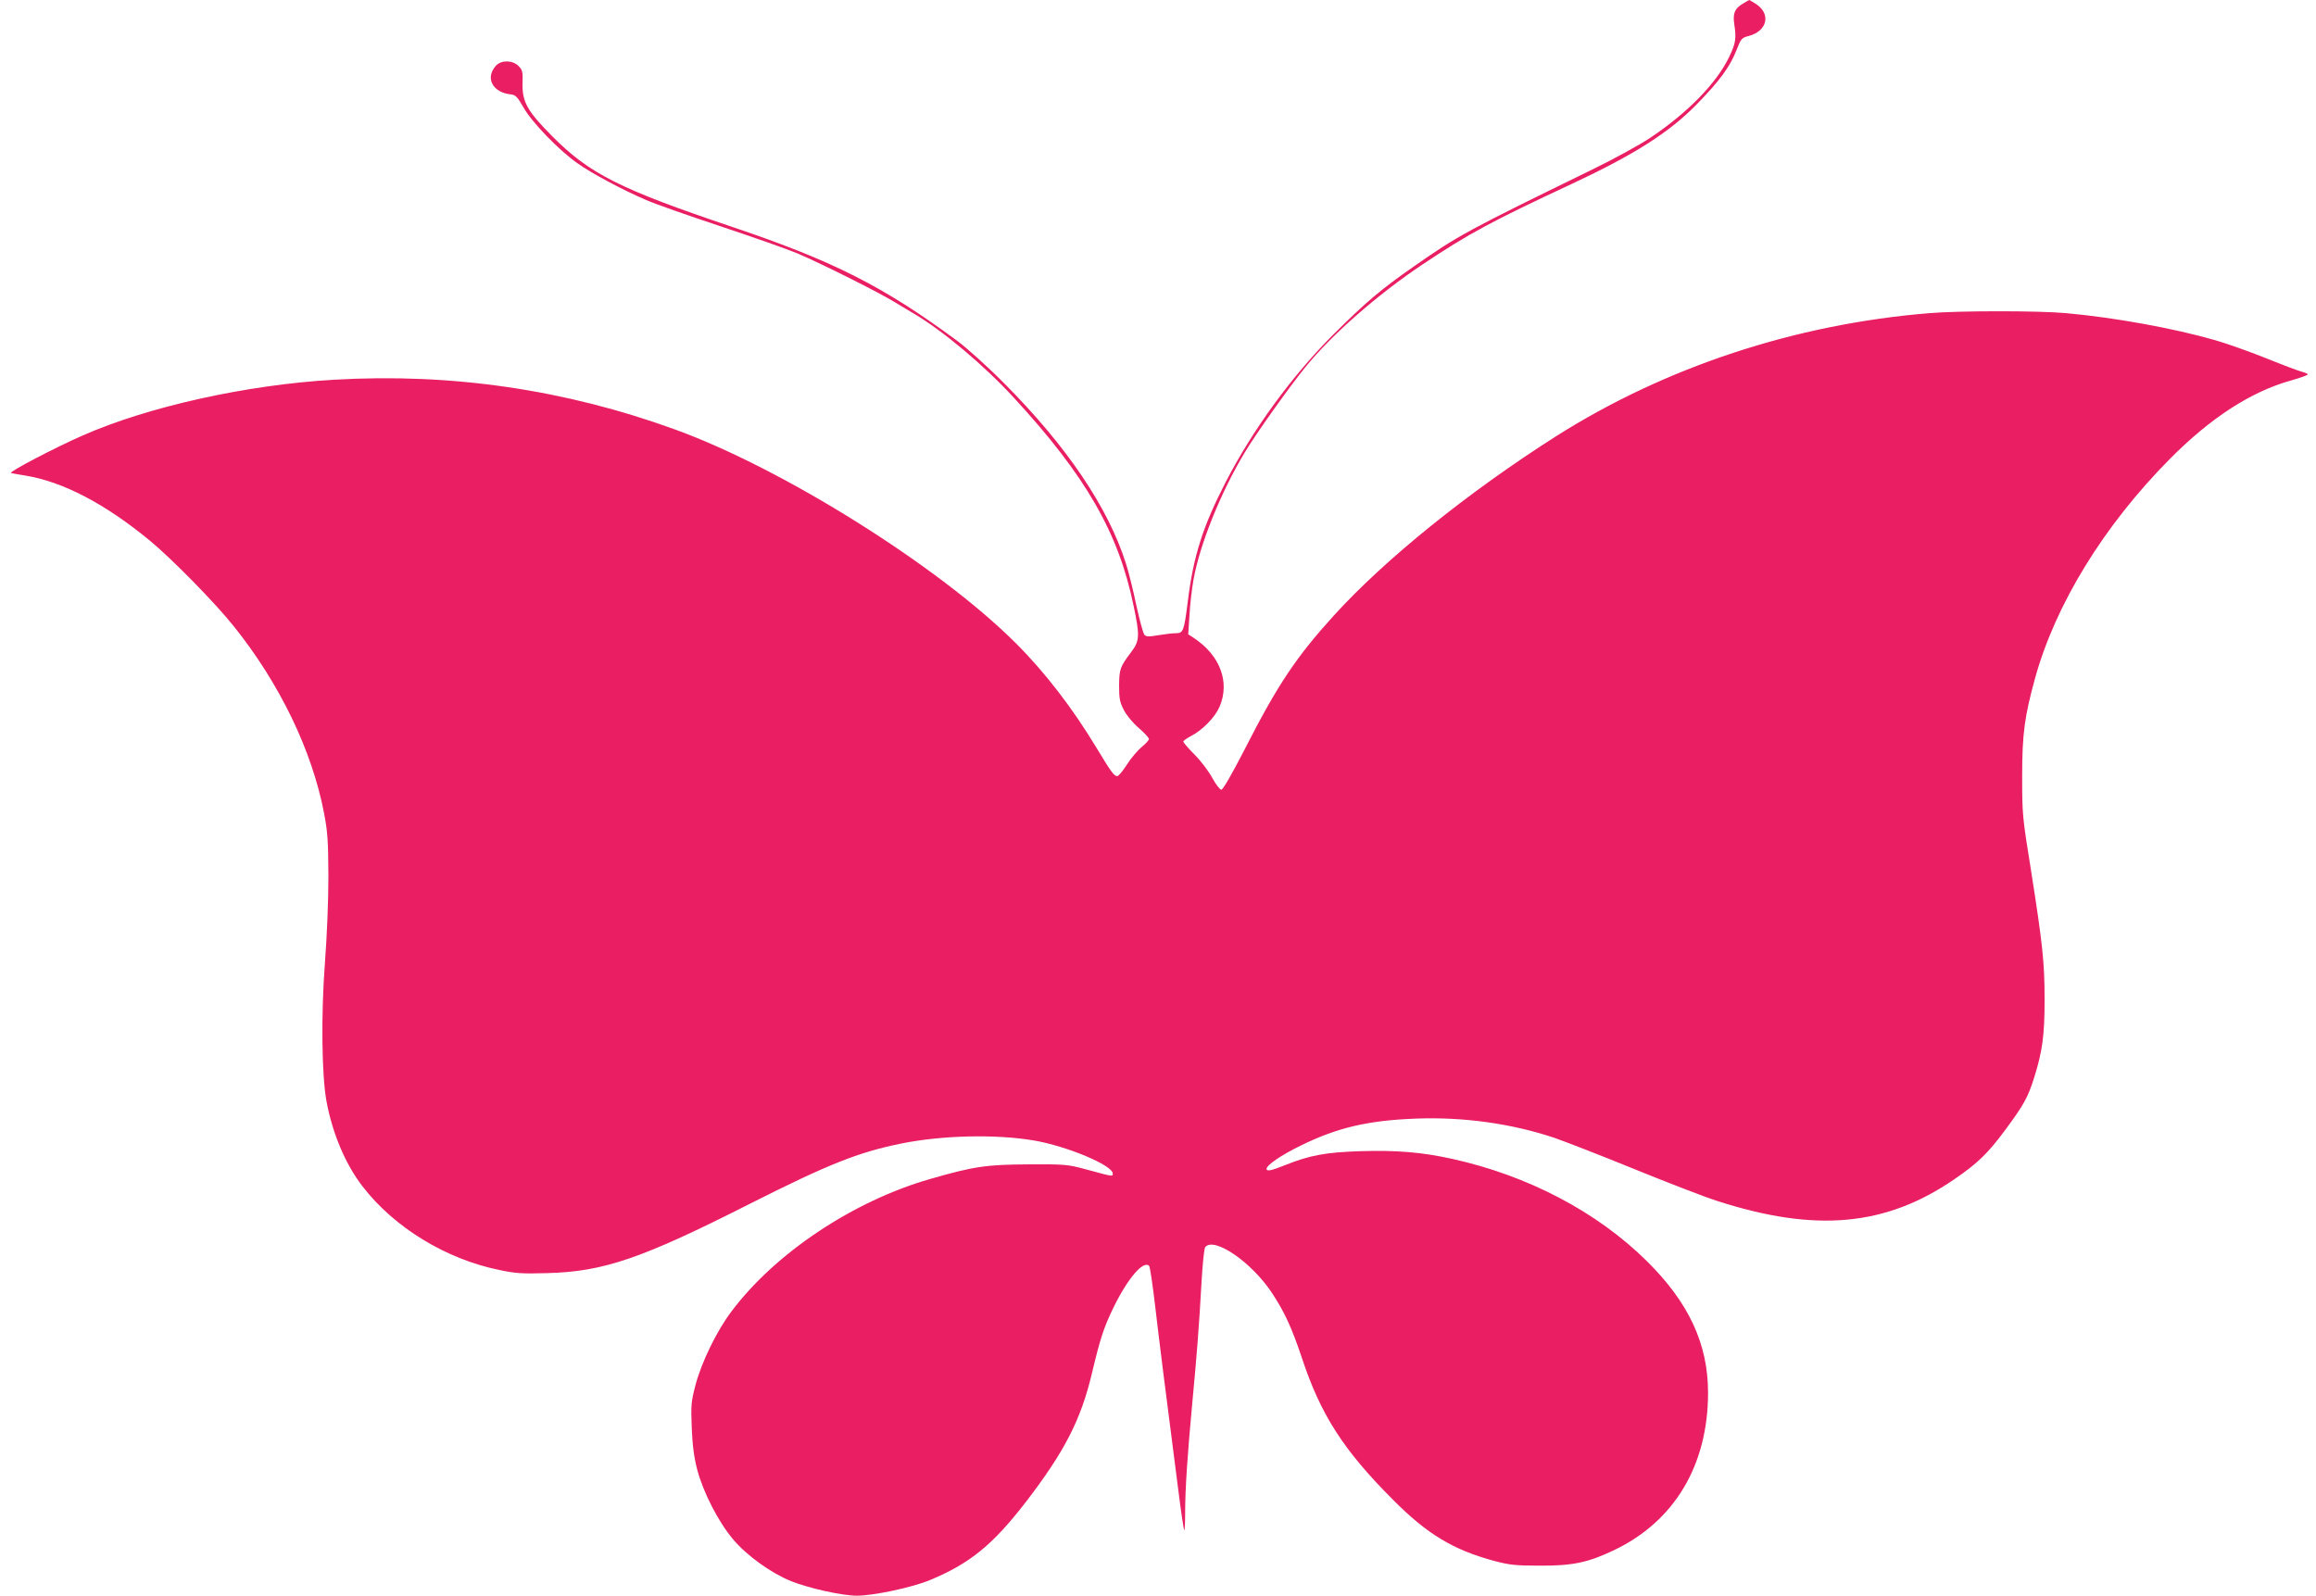 <?xml version="1.0" standalone="no"?>
<!DOCTYPE svg PUBLIC "-//W3C//DTD SVG 20010904//EN"
 "http://www.w3.org/TR/2001/REC-SVG-20010904/DTD/svg10.dtd">
<svg version="1.0" xmlns="http://www.w3.org/2000/svg"
 width="1280pt" height="882pt" viewBox="0 0 1280 882"
 preserveAspectRatio="xMidYMid meet">
<g transform="translate(0,882) scale(0.1,-0.1)"
fill="#e91e63" stroke="none">
<path d="M9633 8800 c-46 -27 -57 -54 -48 -114 12 -80 8 -105 -28 -180 -69
-145 -230 -310 -437 -448 -58 -39 -206 -120 -330 -180 -680 -332 -732 -360
-972 -528 -187 -130 -268 -199 -449 -379 -229 -229 -445 -525 -595 -816 -126
-244 -178 -407 -209 -657 -21 -166 -25 -178 -66 -178 -18 0 -61 -5 -97 -11
-52 -9 -66 -9 -77 2 -7 8 -27 82 -45 164 -17 83 -43 186 -57 229 -97 309 -327
650 -673 997 -91 92 -208 197 -261 236 -406 300 -685 441 -1237 627 -630 212
-795 296 -1002 505 -136 137 -164 188 -162 288 2 66 0 76 -22 98 -33 33 -94
34 -124 3 -63 -68 -20 -150 83 -160 25 -3 35 -14 69 -73 45 -80 193 -234 297
-307 73 -53 254 -150 379 -203 47 -21 232 -86 413 -146 180 -60 371 -127 425
-150 132 -56 451 -216 537 -269 39 -23 86 -52 105 -63 161 -95 390 -287 554
-466 396 -430 578 -745 661 -1149 35 -166 34 -194 -13 -256 -62 -82 -66 -94
-67 -186 0 -73 4 -92 27 -136 15 -29 51 -72 83 -99 30 -26 55 -53 55 -60 0 -6
-18 -26 -39 -43 -22 -18 -59 -61 -82 -97 -23 -36 -47 -65 -54 -65 -18 0 -34
23 -114 155 -132 219 -286 420 -449 582 -424 423 -1285 963 -1881 1179 -608
221 -1237 313 -1886 275 -484 -28 -1028 -149 -1390 -309 -151 -66 -408 -201
-394 -206 8 -3 44 -9 81 -15 207 -34 441 -157 686 -359 122 -101 361 -344 466
-476 252 -315 431 -685 497 -1031 20 -103 23 -153 24 -350 0 -136 -8 -330 -19
-474 -22 -290 -18 -620 8 -766 33 -180 106 -352 200 -473 175 -227 461 -402
757 -462 89 -19 128 -21 264 -17 312 8 523 81 1121 384 430 217 597 284 834
332 226 46 523 53 735 17 181 -31 435 -137 435 -183 0 -17 4 -18 -150 24 -100
27 -114 28 -315 27 -233 -1 -303 -11 -545 -81 -425 -122 -857 -410 -1099 -734
-81 -108 -163 -277 -197 -404 -24 -92 -26 -111 -21 -235 4 -98 12 -162 30
-232 33 -126 117 -290 199 -387 76 -90 211 -187 321 -231 101 -40 282 -80 363
-80 92 0 304 45 403 86 222 92 349 196 533 435 211 275 302 451 363 709 47
197 65 251 120 365 78 159 164 260 196 228 5 -5 20 -108 34 -228 24 -205 50
-413 125 -994 16 -129 32 -236 35 -239 3 -3 5 42 5 99 0 129 13 319 39 599 26
275 38 429 51 664 6 107 15 195 21 203 50 59 260 -86 371 -257 68 -103 108
-191 163 -355 104 -315 230 -511 505 -786 188 -189 332 -276 559 -337 83 -22
117 -26 251 -26 180 -1 267 17 409 85 335 159 521 470 521 871 0 270 -107 499
-339 728 -275 272 -657 472 -1073 564 -167 37 -307 49 -508 43 -191 -6 -280
-22 -417 -77 -77 -31 -103 -36 -103 -21 0 21 80 76 193 131 201 98 369 137
632 147 263 10 528 -27 765 -106 63 -22 264 -100 445 -174 182 -74 386 -153
455 -175 545 -176 932 -140 1310 119 130 89 186 143 283 274 102 138 125 179
160 291 45 143 57 232 57 428 0 208 -11 307 -76 721 -47 290 -48 307 -48 515
0 232 13 329 71 540 113 410 381 846 746 1214 225 227 449 372 669 433 53 15
95 30 93 34 -3 4 -17 10 -32 14 -15 3 -105 37 -199 75 -95 38 -220 82 -279 99
-232 67 -560 126 -825 150 -149 14 -593 14 -757 0 -741 -60 -1460 -298 -2064
-681 -487 -310 -944 -679 -1226 -989 -209 -230 -312 -384 -493 -739 -72 -140
-121 -225 -130 -225 -8 0 -30 29 -50 65 -19 36 -63 94 -97 128 -35 35 -63 68
-63 73 0 5 19 18 41 30 64 32 134 104 159 162 59 137 3 286 -144 382 l-29 19
7 106 c3 58 13 145 22 195 34 193 151 485 284 705 59 99 246 362 334 470 146
180 398 401 646 567 261 174 380 238 830 448 344 161 537 284 688 439 125 128
183 207 218 296 26 66 29 71 68 81 104 27 125 122 41 177 -19 12 -36 22 -37
22 -2 0 -17 -9 -35 -20z"/>
</g>
</svg>
